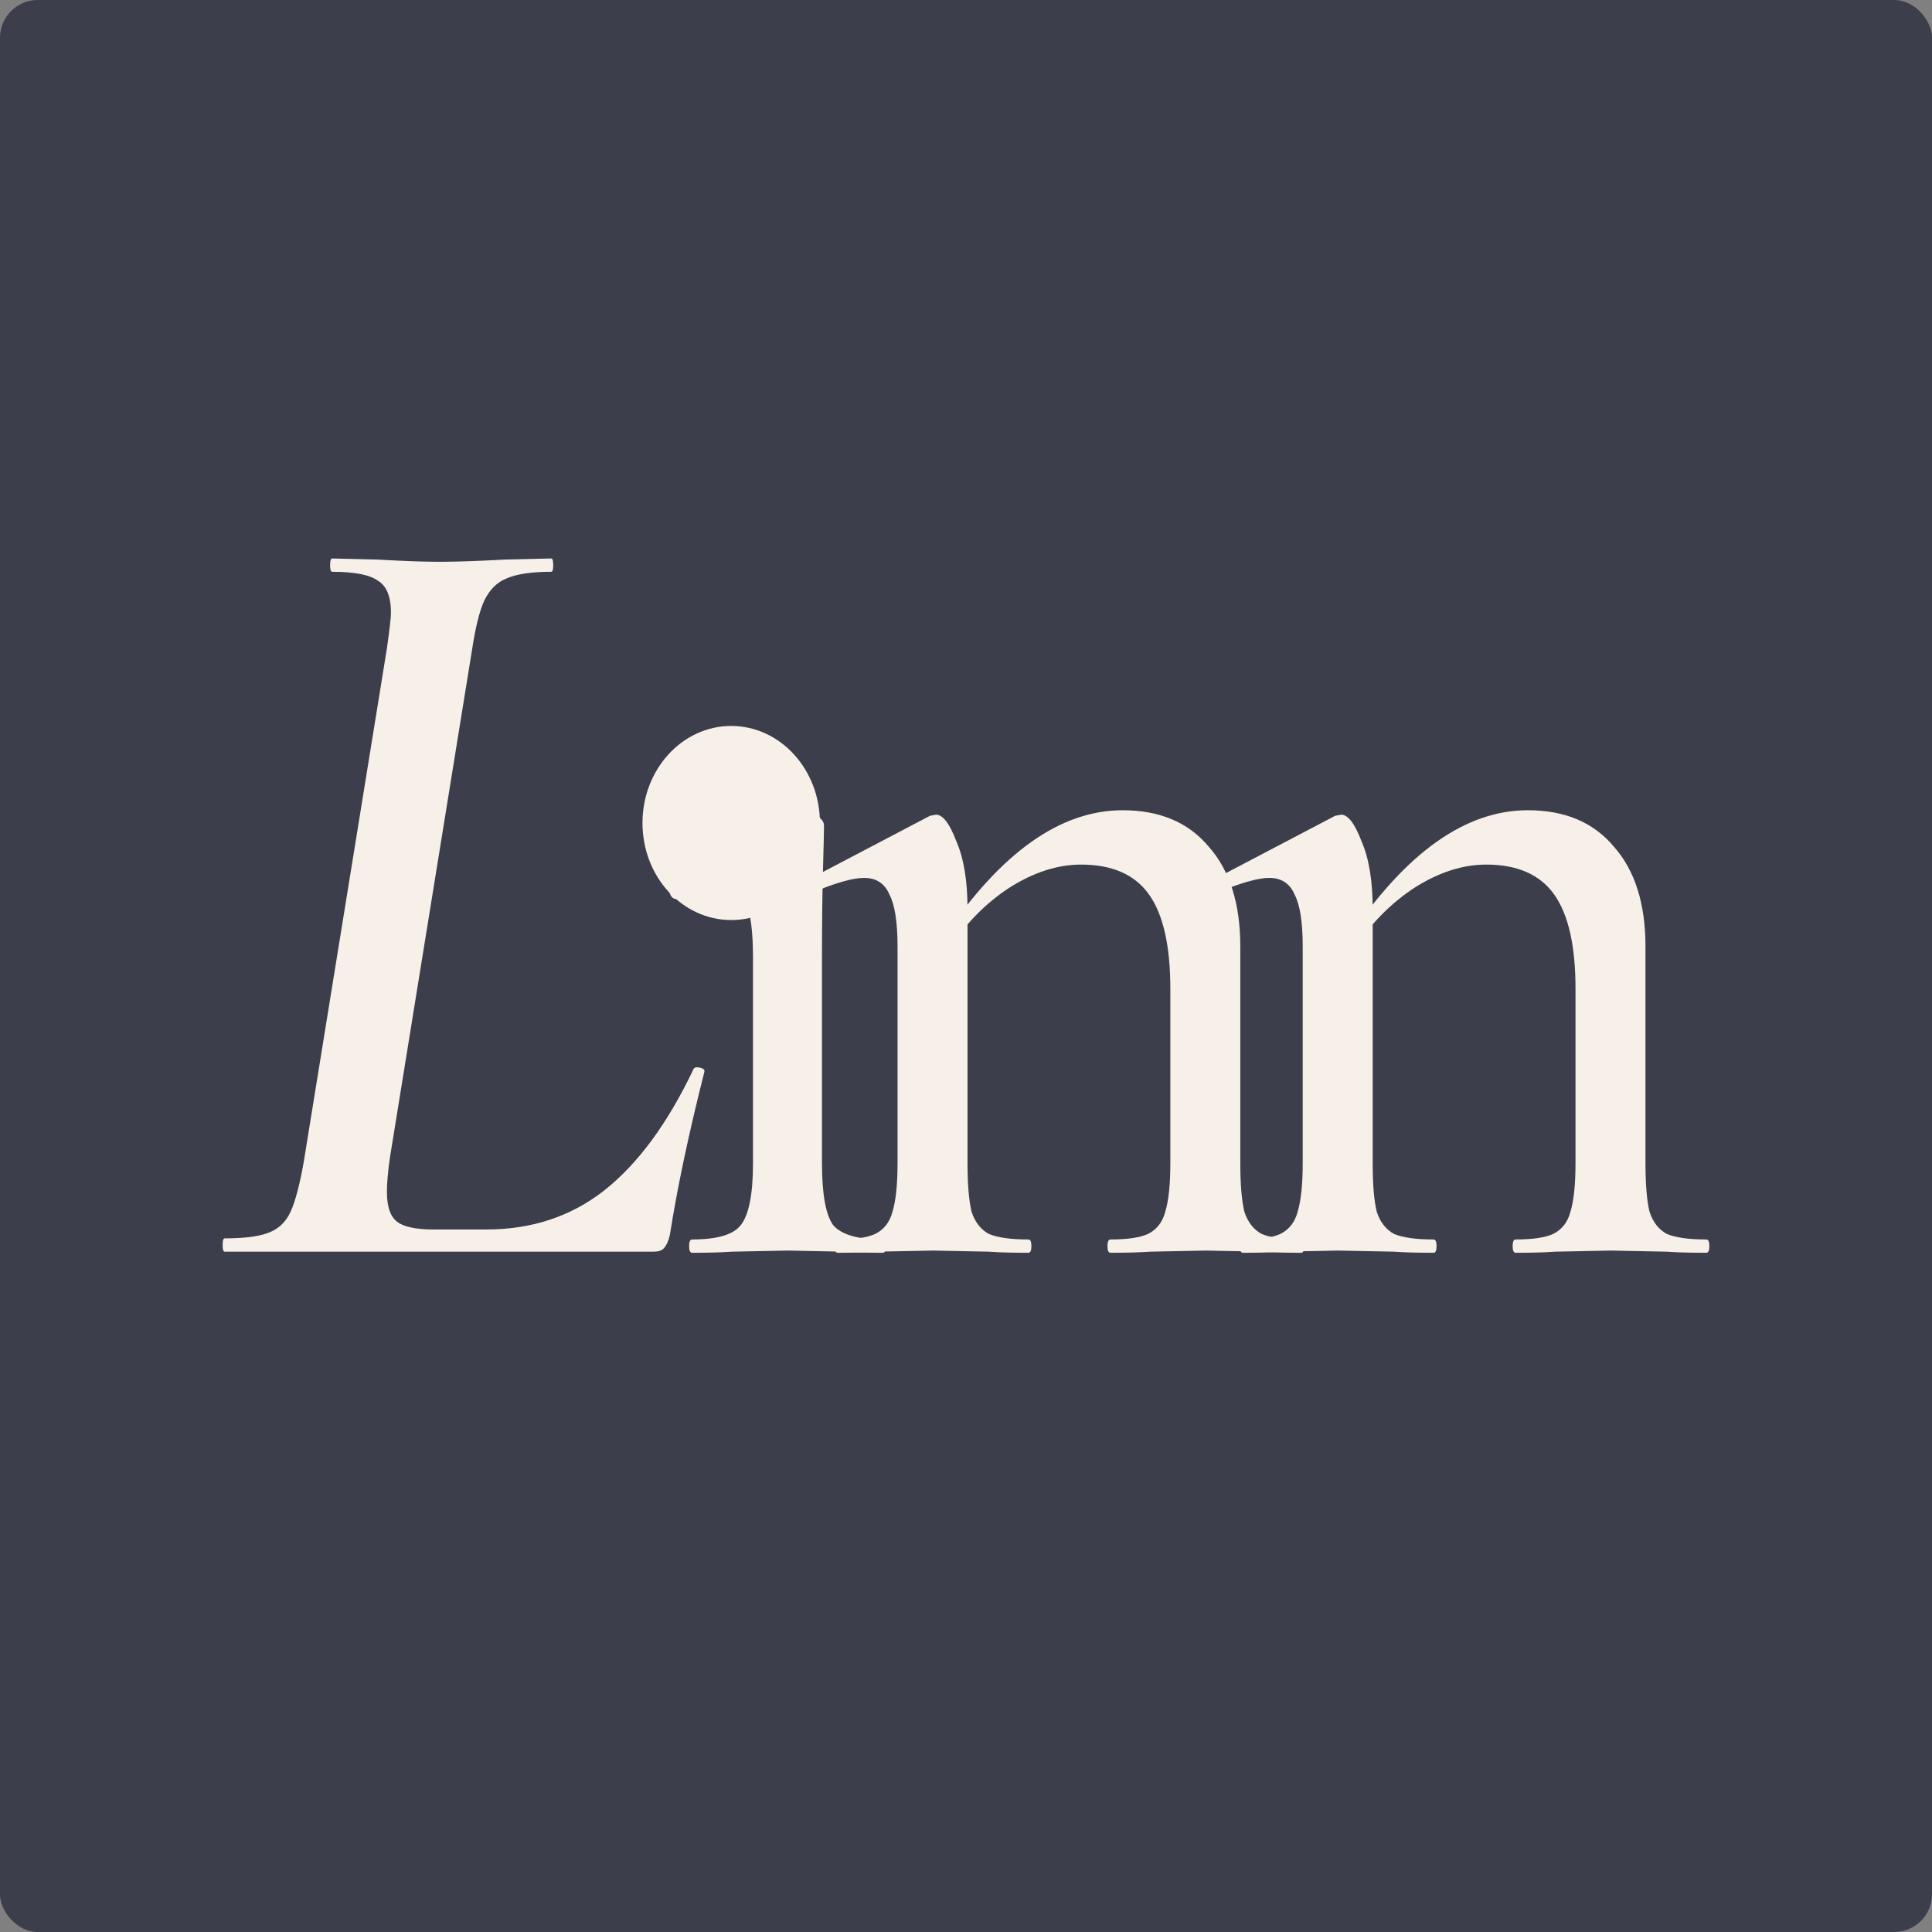 <svg width="256" height="256" viewBox="0 0 256 256" fill="none" xmlns="http://www.w3.org/2000/svg">
<rect x="0" y="0" width="256" height="256" fill="#808080" stroke="none"/>
<rect width="256" height="256" rx="5" fill="#3C3E4C"/>
<path d="M29.769 165.853C29.59 165.853 29.5 165.559 29.5 164.971C29.5 164.383 29.59 164.089 29.769 164.089C32.367 164.089 34.293 163.845 35.547 163.355C36.891 162.865 37.876 161.934 38.503 160.562C39.13 159.191 39.712 156.986 40.25 153.949L51.269 85.904C51.627 83.357 51.806 81.789 51.806 81.201C51.806 79.046 51.224 77.625 50.059 76.939C48.984 76.156 46.969 75.764 44.012 75.764C43.833 75.764 43.744 75.47 43.744 74.882C43.744 74.294 43.833 74 44.012 74L50.059 74.147C53.463 74.343 56.196 74.441 58.256 74.441C60.406 74.441 63.273 74.343 66.856 74.147L73.037 74C73.216 74 73.306 74.294 73.306 74.882C73.306 75.47 73.216 75.764 73.037 75.764C70.439 75.764 68.468 76.058 67.125 76.645C65.87 77.135 64.885 78.115 64.168 79.585C63.541 80.956 63.004 83.112 62.556 86.051L51.672 153.361C51.403 155.223 51.269 156.741 51.269 157.917C51.269 159.876 51.716 161.199 52.612 161.885C53.508 162.571 55.121 162.914 57.45 162.914H64.437C70.439 162.914 75.635 161.199 80.025 157.77C84.504 154.243 88.445 148.903 91.849 141.751C91.939 141.457 92.208 141.359 92.656 141.457C93.193 141.555 93.417 141.751 93.327 142.045C91.267 150.177 89.744 157.378 88.759 163.649C88.58 164.432 88.311 165.02 87.953 165.412C87.684 165.706 87.236 165.853 86.609 165.853H29.769Z" fill="#F7F0E8"/>
<path d="M91.715 166C91.446 166 91.312 165.706 91.312 165.118C91.312 164.53 91.446 164.236 91.715 164.236C95.029 164.236 97.18 163.6 98.165 162.326C99.24 160.954 99.777 158.211 99.777 154.096V126.907C99.777 123.478 99.464 121.029 98.837 119.559C98.21 117.991 97.09 117.208 95.477 117.208C94.044 117.208 92.118 117.845 89.699 119.118H89.565C89.207 119.118 88.938 118.873 88.759 118.383C88.58 117.796 88.669 117.453 89.028 117.355L107.302 108.096L107.84 107.949C108.109 107.949 108.377 108.096 108.646 108.39C109.004 108.684 109.184 109.027 109.184 109.419C109.184 110.104 109.139 112.064 109.049 115.297C108.96 118.53 108.915 122.351 108.915 126.76V154.096C108.915 158.211 109.407 160.954 110.393 162.326C111.468 163.6 113.663 164.236 116.977 164.236C117.246 164.236 117.38 164.53 117.38 165.118C117.38 165.706 117.246 166 116.977 166C114.827 166 113.08 165.951 111.737 165.853L104.346 165.706L96.956 165.853C95.612 165.951 93.865 166 91.715 166Z" fill="#F7F0E8"/>
<path d="M147.148 166C146.879 166 146.745 165.706 146.745 165.118C146.745 164.53 146.879 164.236 147.148 164.236C149.388 164.236 151.045 163.991 152.12 163.502C153.285 162.914 154.046 161.934 154.404 160.562C154.852 159.093 155.076 156.937 155.076 154.096V131.022C155.076 125.34 154.136 121.176 152.254 118.53C150.373 115.885 147.372 114.562 143.251 114.562C140.116 114.562 136.936 115.591 133.711 117.649C130.575 119.706 127.888 122.449 125.648 125.879L125.111 124.115C132.636 112.946 140.519 107.361 148.761 107.361C153.688 107.361 157.495 108.978 160.182 112.211C162.96 115.346 164.348 119.755 164.348 125.438V154.096C164.348 156.937 164.527 159.093 164.886 160.562C165.333 161.934 166.095 162.914 167.17 163.502C168.334 163.991 170.081 164.236 172.41 164.236C172.679 164.236 172.814 164.53 172.814 165.118C172.814 165.706 172.679 166 172.41 166C170.26 166 168.514 165.951 167.17 165.853L159.779 165.706L152.389 165.853C151.045 165.951 149.298 166 147.148 166ZM111.002 166C110.733 166 110.599 165.706 110.599 165.118C110.599 164.53 110.733 164.236 111.002 164.236C113.241 164.236 114.899 163.991 115.974 163.502C117.138 162.914 117.9 161.934 118.258 160.562C118.706 159.093 118.93 156.937 118.93 154.096V125.438C118.93 122.204 118.571 119.902 117.855 118.53C117.228 117.061 116.108 116.326 114.495 116.326C112.973 116.326 110.599 117.012 107.374 118.383H107.105C106.836 118.383 106.612 118.138 106.433 117.649C106.343 117.159 106.433 116.865 106.702 116.767L123.23 108.096L124.036 107.949C124.932 107.949 125.828 109.125 126.723 111.476C127.709 113.729 128.202 116.718 128.202 120.441V154.096C128.202 156.937 128.381 159.093 128.739 160.562C129.187 161.934 129.948 162.914 131.023 163.502C132.188 163.991 133.935 164.236 136.264 164.236C136.533 164.236 136.667 164.53 136.667 165.118C136.667 165.706 136.533 166 136.264 166C134.114 166 132.367 165.951 131.023 165.853L123.633 165.706L116.108 165.853C114.854 165.951 113.152 166 111.002 166Z" fill="#F7F0E8"/>
<path d="M200.835 166C200.566 166 200.432 165.706 200.432 165.118C200.432 164.53 200.566 164.236 200.835 164.236C203.074 164.236 204.731 163.991 205.806 163.502C206.971 162.914 207.732 161.934 208.091 160.562C208.539 159.093 208.763 156.937 208.763 154.096V131.022C208.763 125.34 207.822 121.176 205.941 118.53C204.06 115.885 201.059 114.562 196.938 114.562C193.802 114.562 190.622 115.591 187.397 117.649C184.262 119.706 181.574 122.449 179.335 125.879L178.797 124.115C186.322 112.946 194.206 107.361 202.447 107.361C207.374 107.361 211.181 108.978 213.869 112.211C216.646 115.346 218.034 119.755 218.034 125.438V154.096C218.034 156.937 218.214 159.093 218.572 160.562C219.02 161.934 219.781 162.914 220.856 163.502C222.021 163.991 223.768 164.236 226.097 164.236C226.366 164.236 226.5 164.53 226.5 165.118C226.5 165.706 226.366 166 226.097 166C223.947 166 222.2 165.951 220.856 165.853L213.466 165.706L206.075 165.853C204.731 165.951 202.985 166 200.835 166ZM164.688 166C164.419 166 164.285 165.706 164.285 165.118C164.285 164.53 164.419 164.236 164.688 164.236C166.928 164.236 168.585 163.991 169.66 163.502C170.825 162.914 171.586 161.934 171.944 160.562C172.392 159.093 172.616 156.937 172.616 154.096V125.438C172.616 122.204 172.258 119.902 171.541 118.53C170.914 117.061 169.794 116.326 168.182 116.326C166.659 116.326 164.285 117.012 161.06 118.383H160.791C160.523 118.383 160.299 118.138 160.119 117.649C160.03 117.159 160.119 116.865 160.388 116.767L176.916 108.096L177.722 107.949C178.618 107.949 179.514 109.125 180.41 111.476C181.395 113.729 181.888 116.718 181.888 120.441V154.096C181.888 156.937 182.067 159.093 182.425 160.562C182.873 161.934 183.635 162.914 184.71 163.502C185.874 163.991 187.621 164.236 189.95 164.236C190.219 164.236 190.354 164.53 190.354 165.118C190.354 165.706 190.219 166 189.95 166C187.8 166 186.054 165.951 184.71 165.853L177.319 165.706L169.794 165.853C168.54 165.951 166.838 166 164.688 166Z" fill="#F7F0E8"/>
<path d="M108.646 109.051C108.646 116.153 103.382 121.911 96.888 121.911C90.395 121.911 85.131 116.153 85.131 109.051C85.131 101.949 90.395 96.192 96.888 96.192C103.382 96.192 108.646 101.949 108.646 109.051Z" fill="#F7F0E8"/>
<path d="M118.724 87.007C118.724 92.079 112.708 96.192 105.287 96.192C97.865 96.192 91.849 92.079 91.849 87.007C91.849 81.934 97.865 77.821 105.287 77.821C112.708 77.821 118.724 81.934 118.724 87.007Z" fill="#3C3E4C"/>
</svg>
